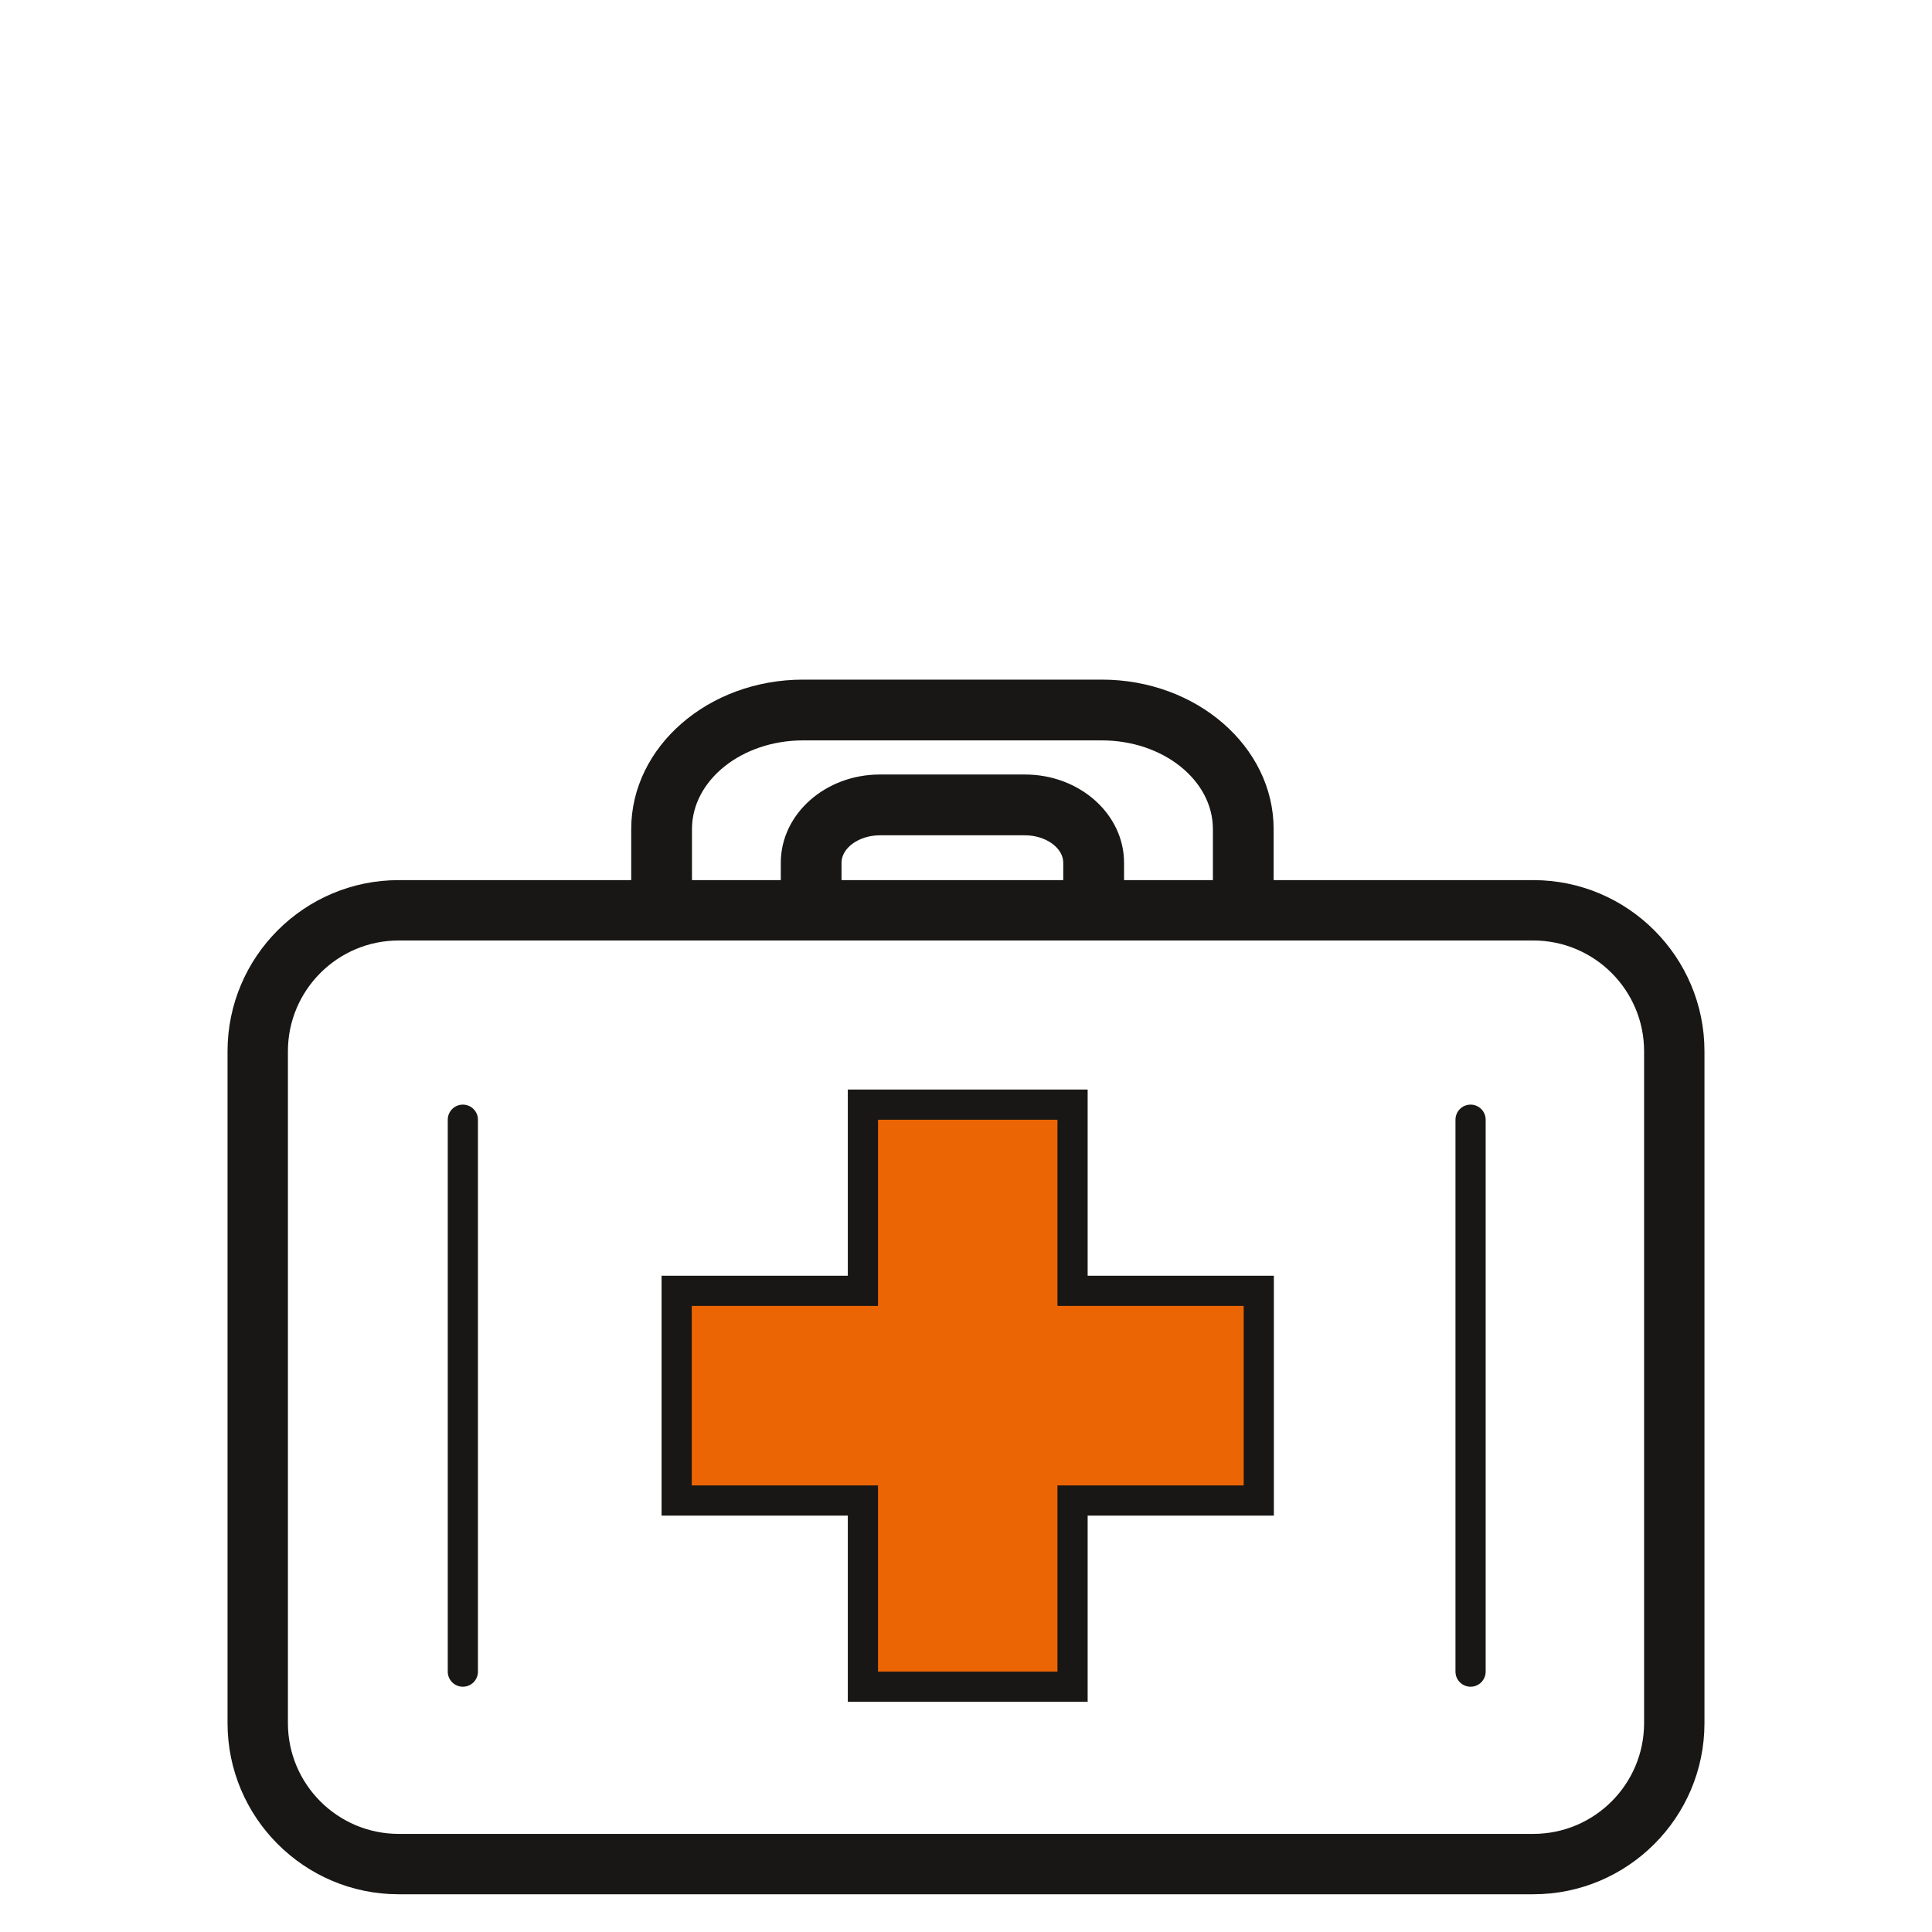 <?xml version="1.0" encoding="UTF-8" standalone="no"?><!DOCTYPE svg PUBLIC "-//W3C//DTD SVG 1.1//EN" "http://www.w3.org/Graphics/SVG/1.1/DTD/svg11.dtd"><svg width="100%" height="100%" viewBox="0 0 512 512" version="1.1" xmlns="http://www.w3.org/2000/svg" xmlns:xlink="http://www.w3.org/1999/xlink" xml:space="preserve" xmlns:serif="http://www.serif.com/" style="fill-rule:evenodd;clip-rule:evenodd;stroke-linejoin:round;stroke-miterlimit:2;"><rect id="rs-icon-schueler-schulsanitaeter" x="0" y="0" width="512" height="512" style="fill:none;"/><g><path d="M337.526,233.24l68.822,0c25.002,0 45.352,20.35 45.352,45.352l0,178.056c0,25.012 -20.35,45.352 -45.352,45.352l-300.696,0c-25.012,0 -45.352,-20.34 -45.352,-45.352l0,-178.056c0,-25.002 20.34,-45.352 45.352,-45.352l61.626,0l0,-13.524c0,-21.832 20.424,-39.608 45.536,-39.608l79.184,0c25.104,0 45.528,17.776 45.528,39.608l0,13.524Zm-154.144,0l23.536,0l0,-4.604c0,-12.888 11.768,-23.384 26.256,-23.384l38.456,0c14.472,0 26.256,10.496 26.256,23.384l0,4.604l23.544,0l0,-13.524c0,-12.96 -13.208,-23.504 -29.432,-23.504l-79.184,-0c-16.224,-0 -29.432,10.544 -29.432,23.504l0,13.524Zm39.632,0l58.76,0l0,-4.604c0,-3.944 -4.648,-7.272 -10.144,-7.272l-38.456,0c-5.512,0 -10.16,3.328 -10.16,7.272l0,4.604Zm-117.362,16c-16.188,0 -29.352,13.17 -29.352,29.352l0,178.056c0,16.188 13.164,29.352 29.352,29.352l300.696,0c16.182,0 29.352,-13.164 29.352,-29.352l0,-178.056c0,-16.182 -13.17,-29.352 -29.352,-29.352l-300.696,0Zm13.007,47.496c0,-2.208 1.793,-4 4,-4c2.208,-0 4,1.792 4,4l0,146.264c0,2.208 -1.792,4 -4,4c-2.207,-0 -4,-1.792 -4,-4l0,-146.264Zm218.93,104.914c-0,0 -49.352,0 -49.352,0.001l-0,49.351l-63.56,0c-0,0 -0,-49.351 -0,-49.352l-49.352,0l-0,-63.56c-0,0 49.352,0 49.352,0l-0,-49.352l63.56,0c-0,0 -0,49.352 -0,49.352l49.352,0l-0,63.56Zm48.126,-104.914c0,-2.208 1.793,-4 4,-4c2.208,0 4,1.792 4,4l0,146.264c0,2.208 -1.792,4 -4,4c-2.207,0 -4,-1.792 -4,-4l0,-146.264Z" style="fill:#181715;"/><path d="M329.589,346.09l-49.352,0l-0,-49.352c-0,0 -47.56,0 -47.56,0.001l-0,49.351l-49.352,0c-0,0 -0,47.56 -0,47.56l49.352,0l-0,49.352c-0,0 47.56,0 47.56,0l-0,-49.352l49.352,0l-0,-47.56Z" style="fill:#ec6505;"/></g></svg>
